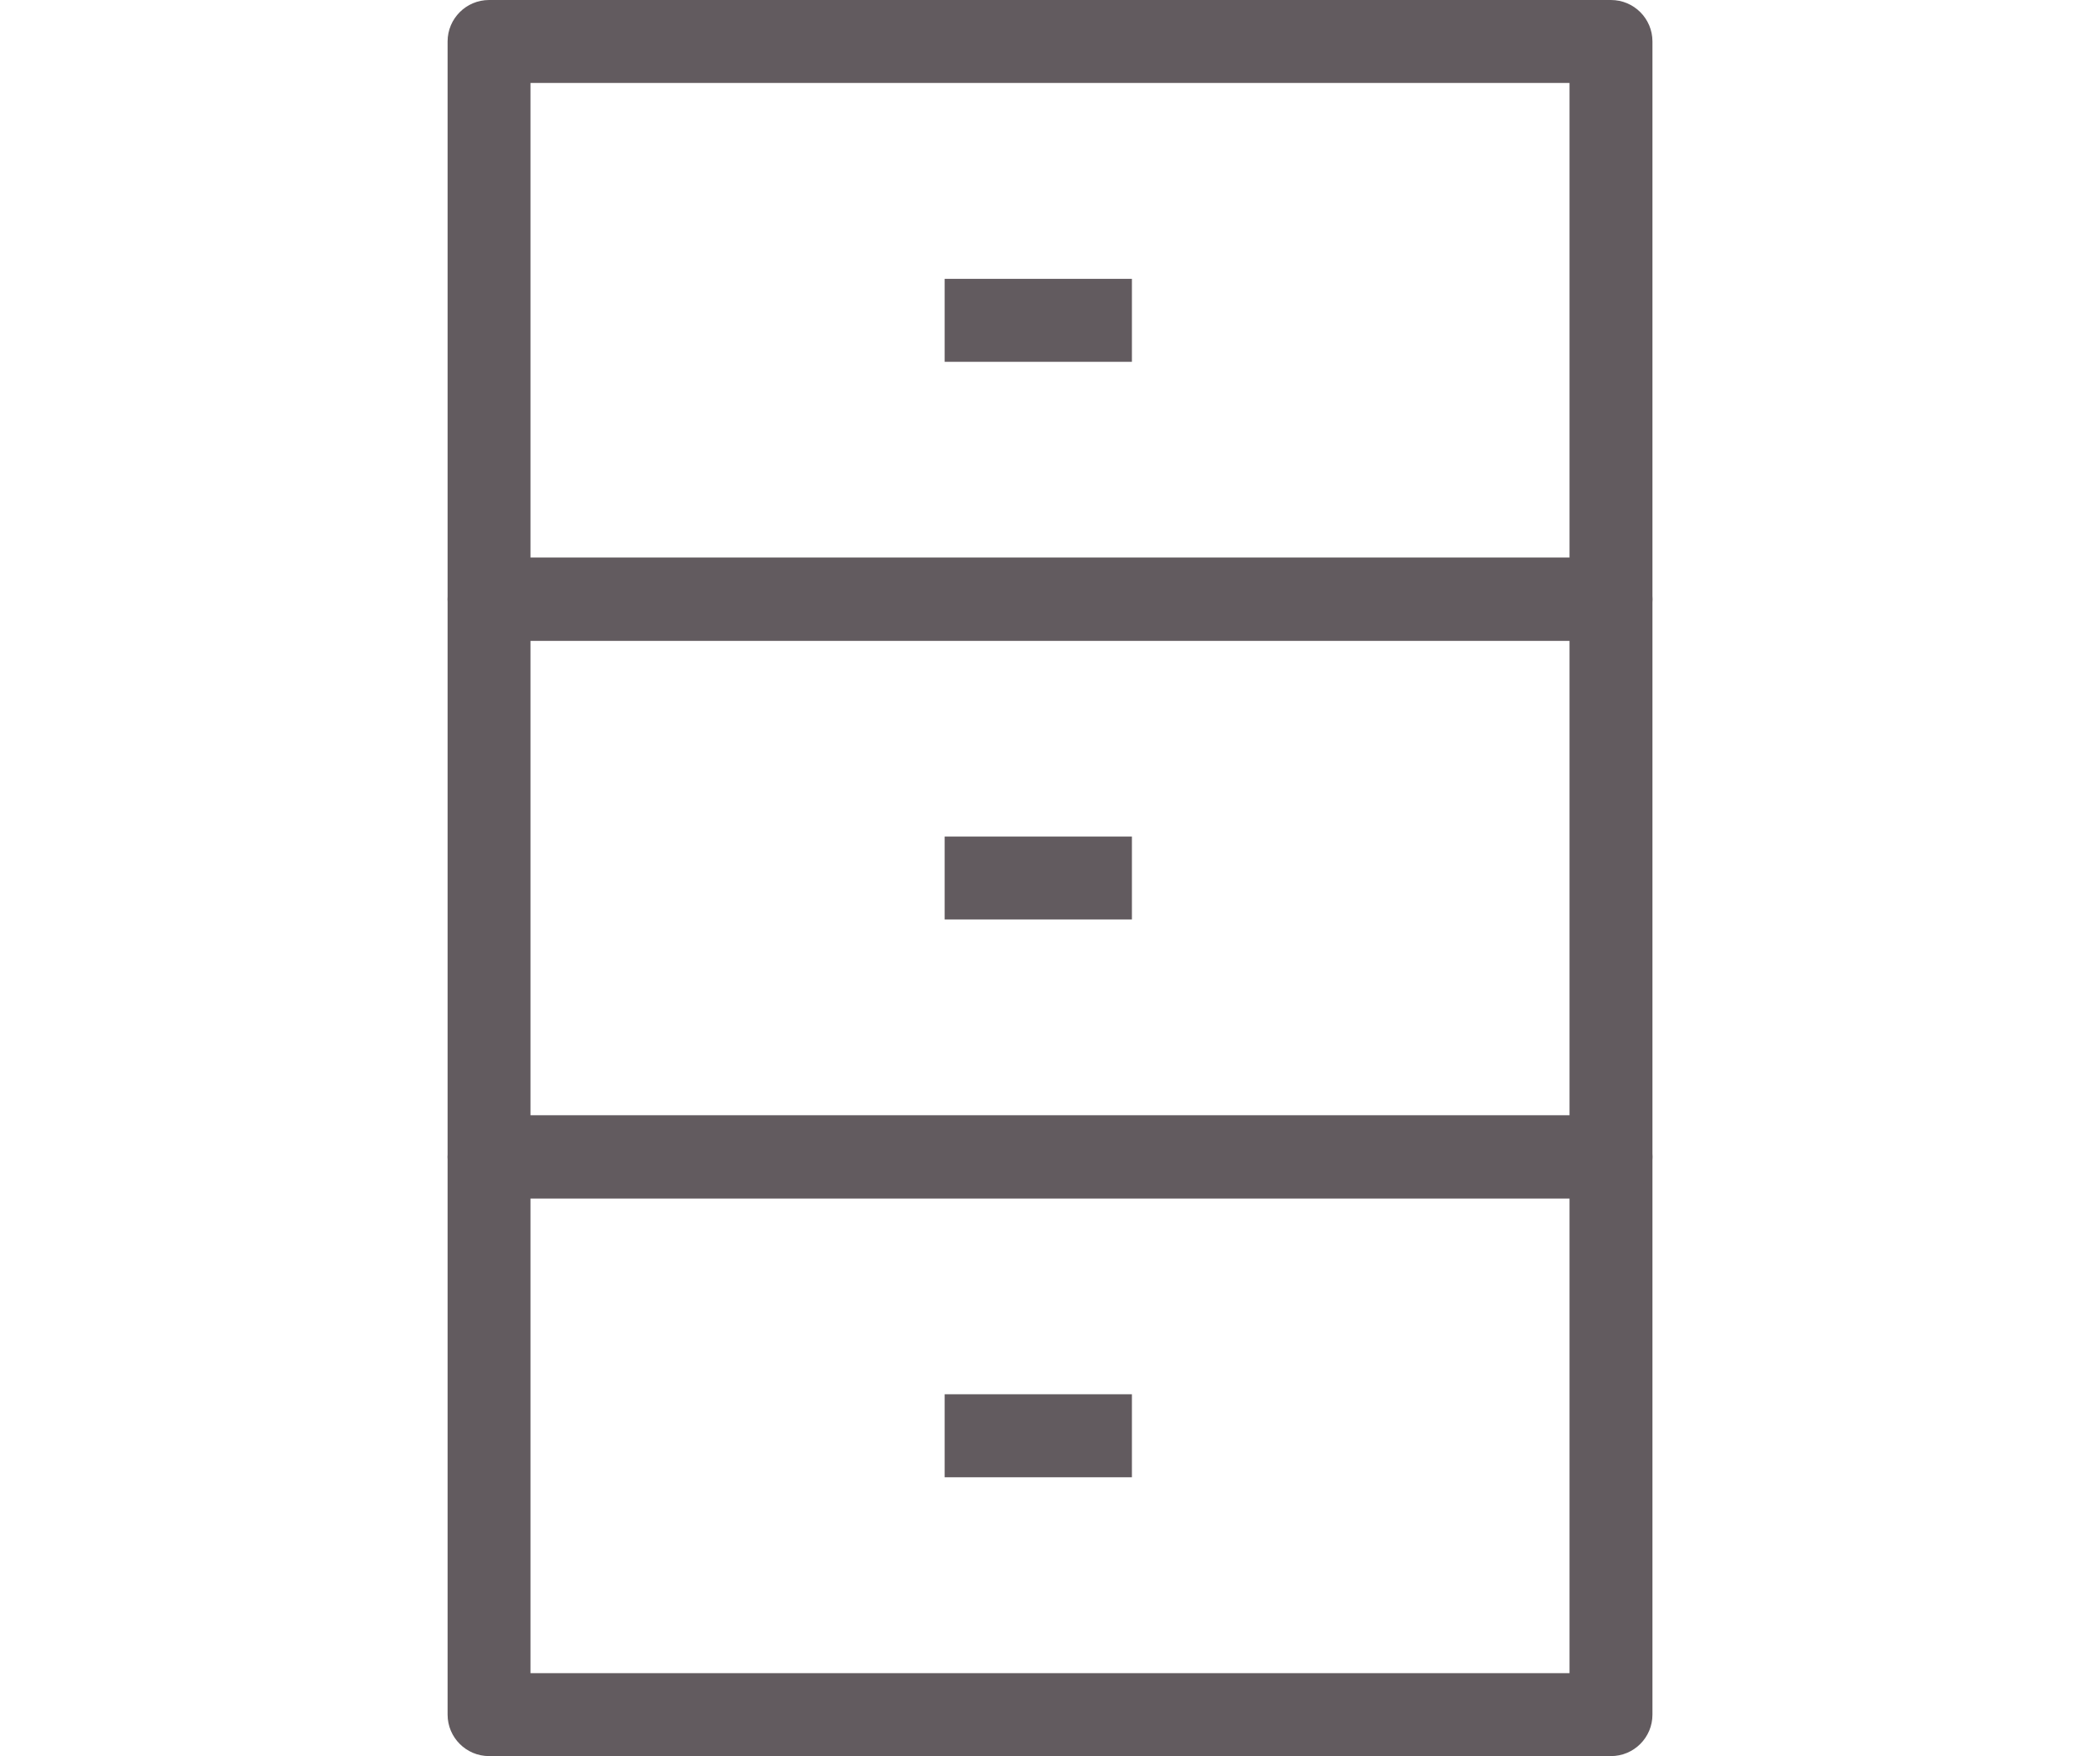 <?xml version="1.0" encoding="utf-8"?>
<!-- Generator: Adobe Illustrator 16.0.0, SVG Export Plug-In . SVG Version: 6.00 Build 0)  -->
<!DOCTYPE svg PUBLIC "-//W3C//DTD SVG 1.1//EN" "http://www.w3.org/Graphics/SVG/1.1/DTD/svg11.dtd">
<svg version="1.1" id="Layer_1" xmlns="http://www.w3.org/2000/svg" xmlns:xlink="http://www.w3.org/1999/xlink" x="0px" y="0px"
	 width="90.025px" height="75.265px" viewBox="0 0 90.025 75.265" enable-background="new 0 0 90.025 75.265" xml:space="preserve">
<g>
	<path fill="#625B5F" d="M69.06,75.265H20.966c-0.981,0-1.778-0.797-1.778-1.778V49.585c0-0.981,0.797-1.779,1.778-1.779H69.06
		c0.984,0,1.779,0.798,1.779,1.779v23.903C70.839,74.468,70.044,75.265,69.06,75.265z M22.742,71.71h44.541V51.362H22.742V71.71z"/>
	<path fill="#625B5F" d="M69.06,51.362H20.966c-0.981,0-1.778-0.795-1.778-1.776V25.681c0-0.982,0.797-1.779,1.778-1.779H69.06
		c0.984,0,1.779,0.797,1.779,1.779v23.904C70.839,50.567,70.044,51.362,69.06,51.362z M22.742,47.806h44.541V27.458H22.742V47.806z"
		/>
	<path fill="#625B5F" d="M69.06,27.458H20.966c-0.981,0-1.778-0.795-1.778-1.776V1.777c0-0.98,0.797-1.777,1.778-1.777H69.06
		c0.984,0,1.779,0.797,1.779,1.777v23.904C70.839,26.663,70.044,27.458,69.06,27.458z M22.742,23.902h44.541V3.555H22.742V23.902z"
		/>
	<rect x="40.496" y="11.951" fill="#625B5F" width="8.028" height="3.556"/>
	<rect x="40.496" y="35.853" fill="#625B5F" width="8.028" height="3.556"/>
	<rect x="40.496" y="59.757" fill="#625B5F" width="8.028" height="3.558"/>
</g>
</svg>
